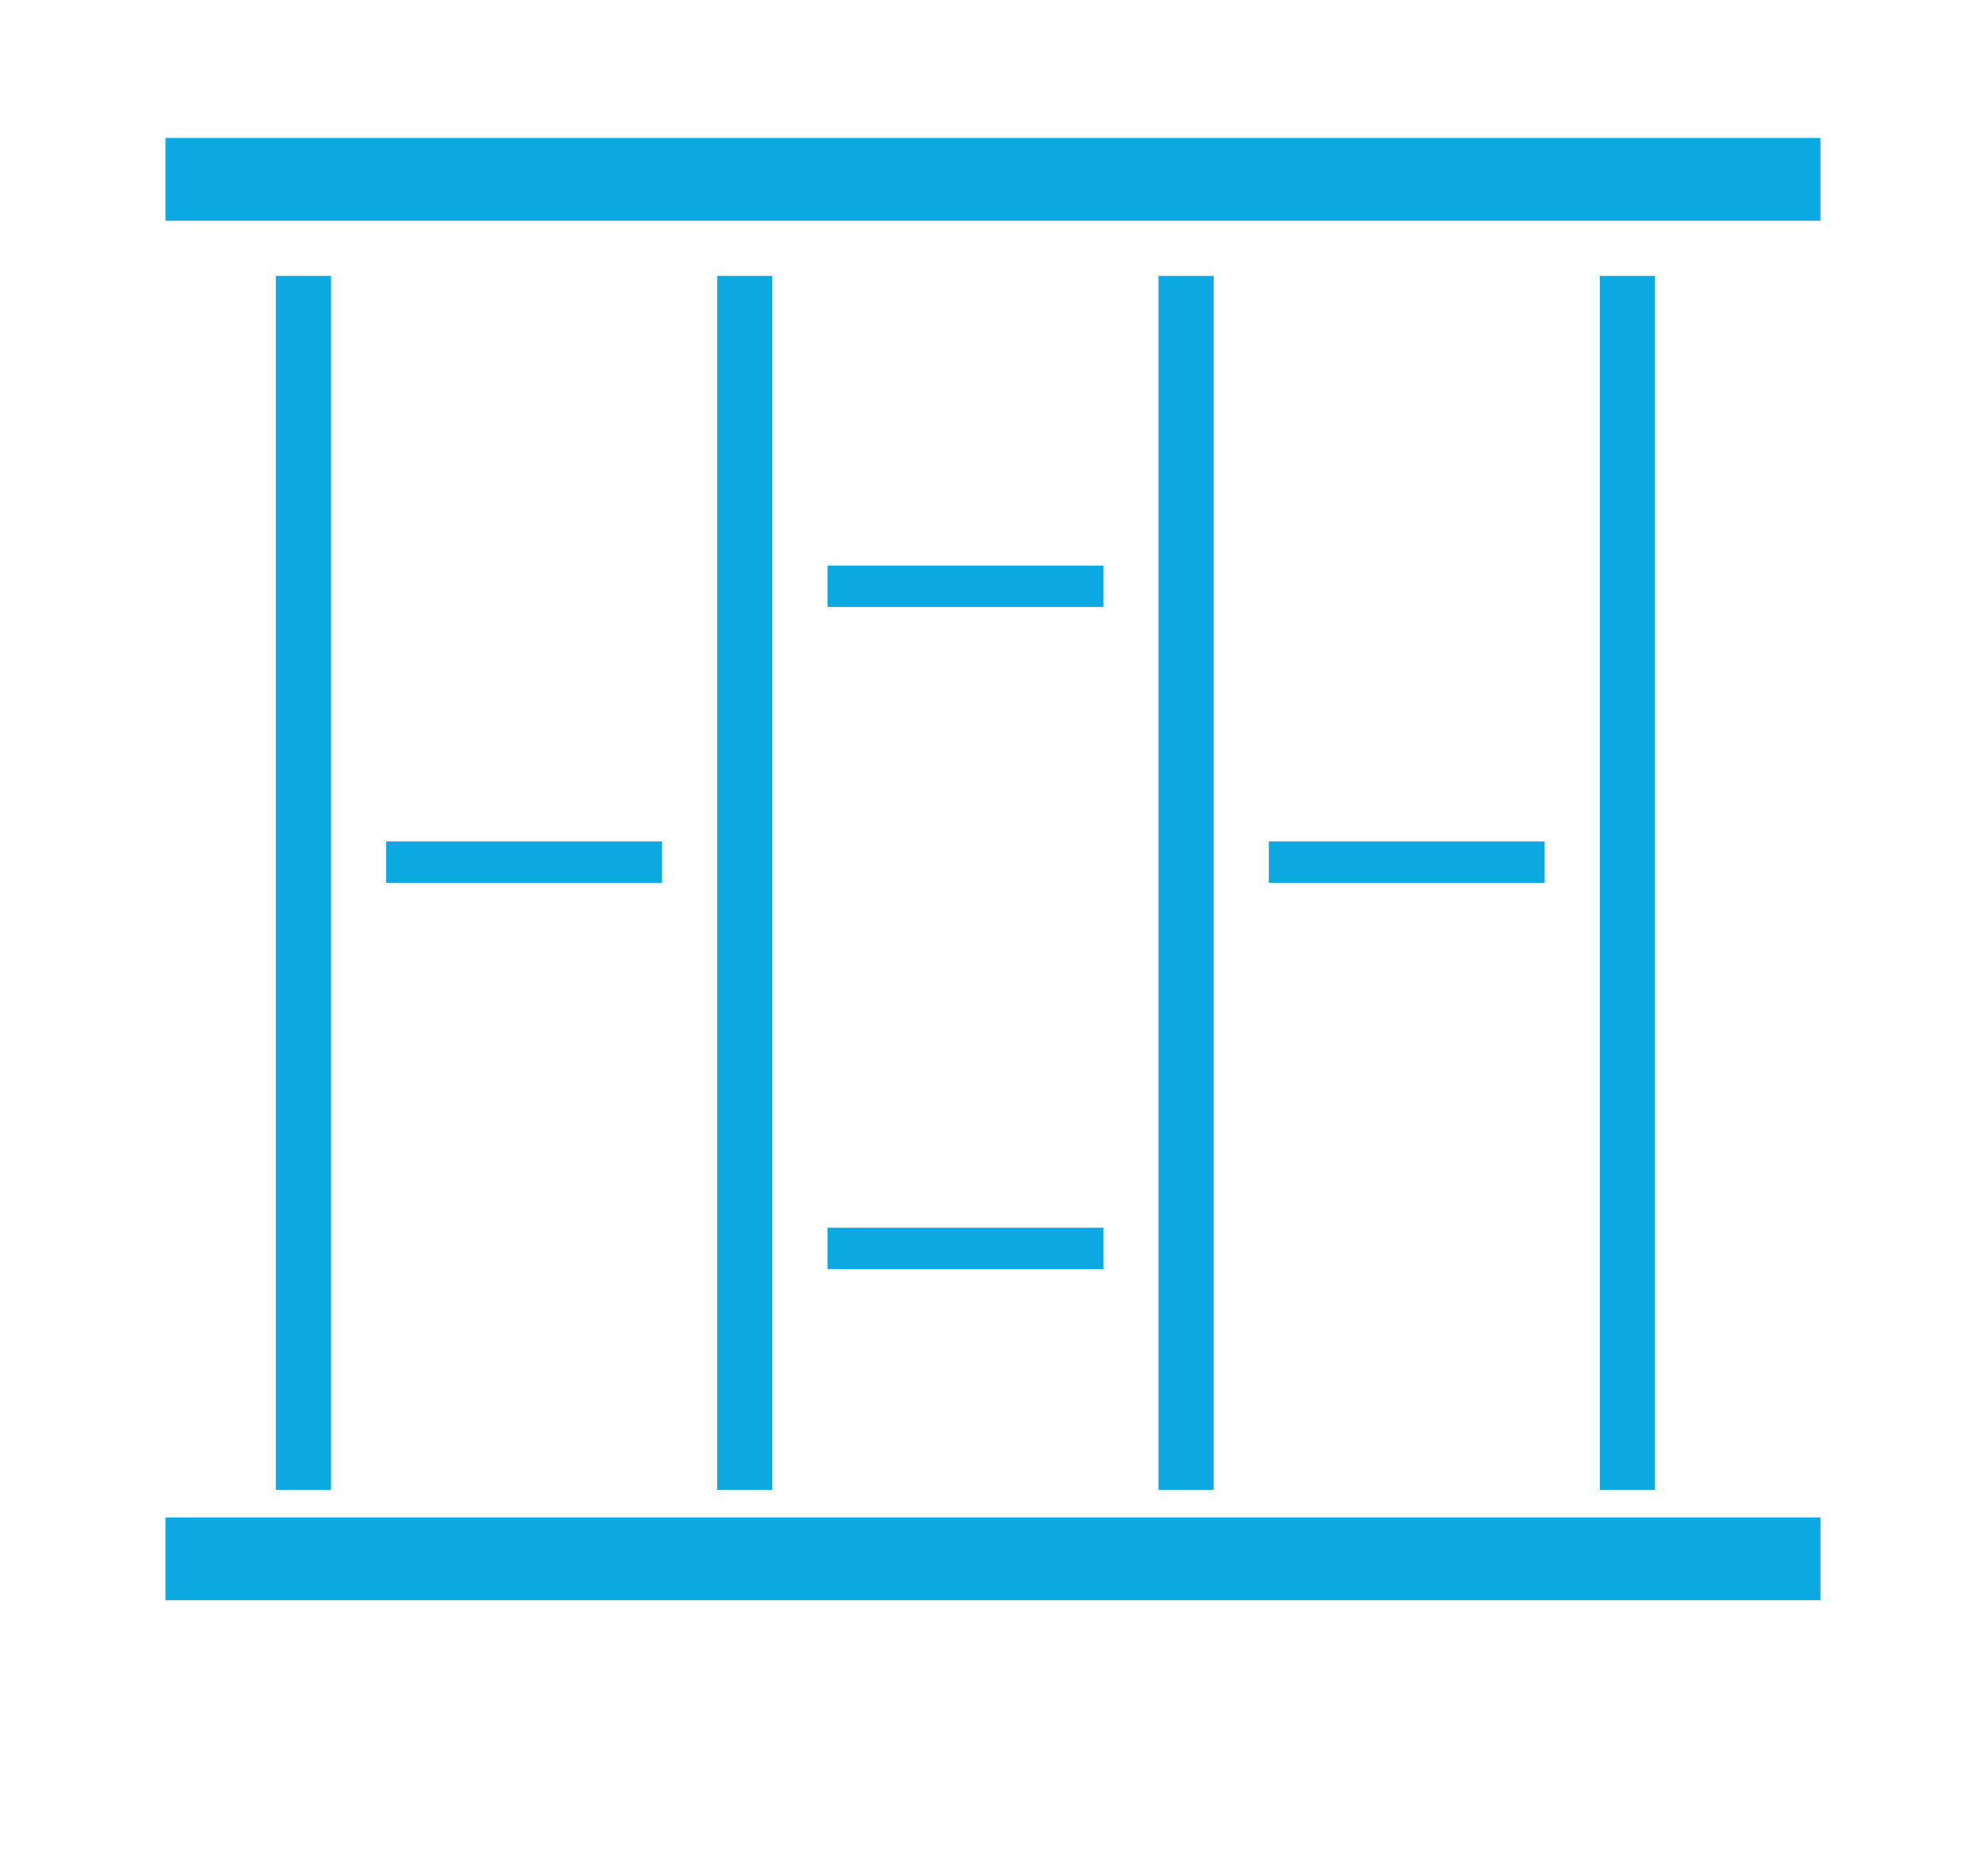 <svg width="36" height="34" viewBox="0 0 36 34" fill="none" xmlns="http://www.w3.org/2000/svg">
<line x1="3" y1="3.25" x2="33" y2="3.25" stroke="#0CA8E1" stroke-width="1.5"/>
<line x1="3" y1="28.25" x2="33" y2="28.25" stroke="#0CA8E1" stroke-width="1.5"/>
<line x1="5.5" y1="5" x2="5.5" y2="27" stroke="#0CA8E1"/>
<line x1="13.5" y1="5" x2="13.5" y2="27" stroke="#0CA8E1"/>
<line x1="21.5" y1="5" x2="21.5" y2="27" stroke="#0CA8E1"/>
<line x1="29.5" y1="5" x2="29.5" y2="27" stroke="#0CA8E1"/>
<line x1="7" y1="15.625" x2="12" y2="15.625" stroke="#0CA8E1" stroke-width="0.75"/>
<line x1="15" y1="10.625" x2="20" y2="10.625" stroke="#0CA8E1" stroke-width="0.75"/>
<line x1="15" y1="22.625" x2="20" y2="22.625" stroke="#0CA8E1" stroke-width="0.75"/>
<line x1="23" y1="15.625" x2="28" y2="15.625" stroke="#0CA8E1" stroke-width="0.75"/>
</svg>
